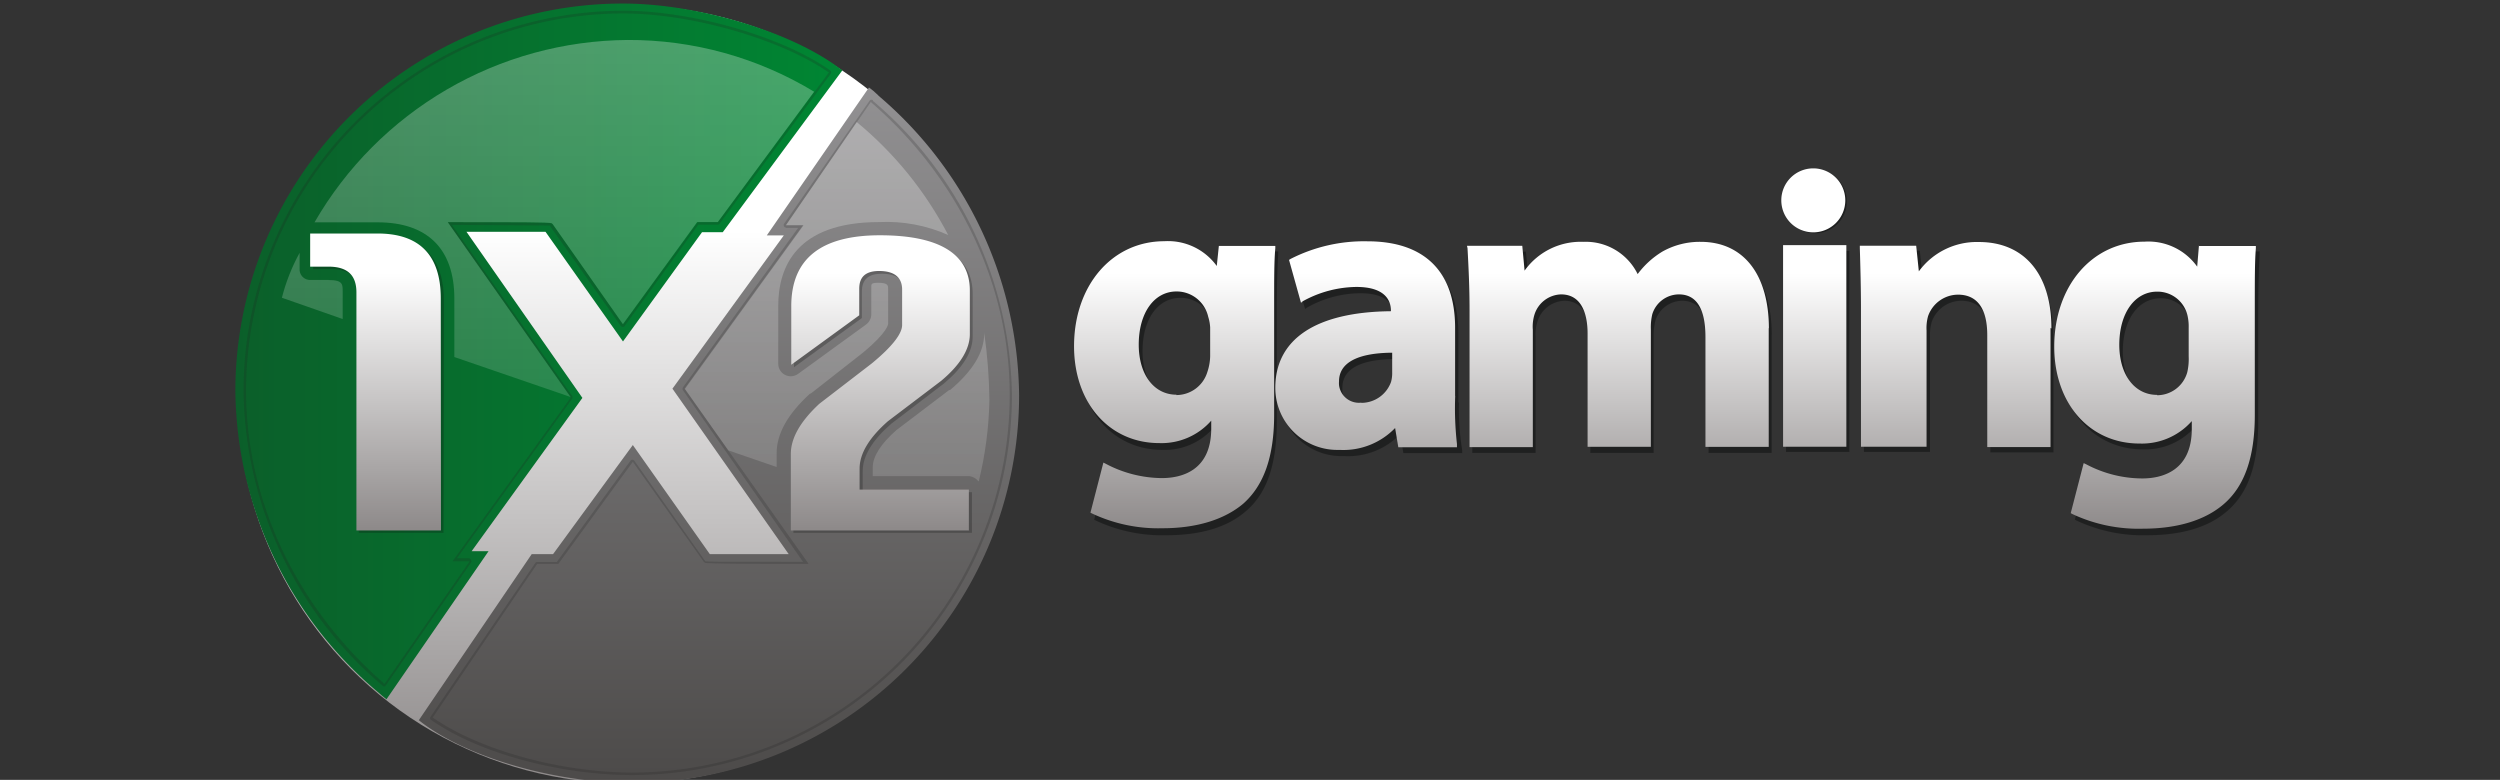 <svg id="Layer_1" data-name="Layer 1" xmlns="http://www.w3.org/2000/svg" xmlns:xlink="http://www.w3.org/1999/xlink" viewBox="0 0 282.11 88"><rect x="0" y="0" width="282.11" height="88" fill="#333333" stroke="none"/><defs><style>.cls-1{fill:none;}.cls-2{fill:url(#linear-gradient);}.cls-3{fill:url(#linear-gradient-2);}.cls-4{fill:url(#linear-gradient-3);}.cls-5{fill:#20201e;opacity:0.2;}.cls-10,.cls-5,.cls-9{isolation:isolate;}.cls-6{clip-path:url(#clip-path);}.cls-7{fill:url(#linear-gradient-4);}.cls-8{fill:url(#linear-gradient-5);}.cls-10,.cls-9{fill:#0d0f0f;}.cls-9{opacity:0.25;}.cls-10{opacity:0.5;}.cls-11{fill:url(#linear-gradient-6);}</style><linearGradient id="linear-gradient" x1="313.07" y1="-178.53" x2="313.07" y2="-266.32" gradientTransform="matrix(1, 0, 0, -1, -242.36, -177.92)" gradientUnits="userSpaceOnUse"><stop offset="0.29" stop-color="#fff"/><stop offset="1" stop-color="#8d8989"/></linearGradient><linearGradient id="linear-gradient-2" x1="323.51" y1="-266.27" x2="323.51" y2="-177.71" gradientTransform="matrix(1, 0, 0, -1, -242.36, -177.92)" gradientUnits="userSpaceOnUse"><stop offset="0" stop-color="#4c4a49"/><stop offset="1" stop-color="#9b9a9c"/></linearGradient><linearGradient id="linear-gradient-3" x1="268.92" y1="-217.56" x2="337.42" y2="-217.56" gradientTransform="matrix(1, 0, 0, -1, -242.36, -177.92)" gradientUnits="userSpaceOnUse"><stop offset="0" stop-color="#0b5f2a"/><stop offset="1" stop-color="#008633"/></linearGradient><clipPath id="clip-path"><path class="cls-1" d="M77.29,43.89,90.67,25.43h-2l8-11.66A41.1,41.1,0,0,1,107,26.52a17.12,17.12,0,0,0-7.79-1.46c-9.41,0-11.39,5.13-11.39,9.47v6.55a1.41,1.41,0,0,0,2.24,1.11l7.67-5.57a1.44,1.44,0,0,0,.59-1.11v-3c0-.43-.07-.6.77-.6,1.17,0,1.13.34,1.13.72v3.92s0,.89-2.81,3.22l-5.88,4.61-.16.07c-2.44,2.24-3.73,4.46-3.73,6.68v1.57l-5.46-1.88-4.87-6.9Zm33.16,10.42a41.87,41.87,0,0,0,1.2-9.19,58.37,58.37,0,0,0-.59-7.59v.12c0,2.14-1.36,4.28-3.86,6.37h-.1l-5.94,4.51q-2.68,2.36-2.68,4.25v.95h10.93a1.54,1.54,0,0,1,1,.58ZM37.1,31.59h-2a1.19,1.19,0,0,1-1.29-1.06v-2a21.61,21.61,0,0,0-2,5.07L38.67,36V33c0-.89.07-1.4-1.59-1.4Zm25.16-6.4.13.13,7.9,11.26,8.38-11.52H81L91.87,10.35A40.32,40.32,0,0,0,70.8,4.51,41.16,41.16,0,0,0,35.49,25.09h7.15c5.51,0,8.63,2.92,8.63,8.6v6.6L64.39,44.8,50.53,25.07h1c7,0,10.54,0,10.65.12h0Z"/></clipPath><linearGradient id="linear-gradient-4" x1="323.51" y1="-275.56" x2="323.51" y2="-187.81" gradientTransform="matrix(1, 0, 0, -1, -242.36, -177.92)" gradientUnits="userSpaceOnUse"><stop offset="0" stop-color="#fff" stop-opacity="0"/><stop offset="1" stop-color="#fff" stop-opacity="0.3"/></linearGradient><linearGradient id="linear-gradient-5" x1="303.16" y1="-266.05" x2="303.16" y2="-178.3" xlink:href="#linear-gradient-4"/><linearGradient id="linear-gradient-6" x1="387.16" y1="-196.89" x2="387.16" y2="-237.81" xlink:href="#linear-gradient"/></defs><circle class="cls-2" cx="70.71" cy="44.5" r="43.9"/><path id="I" class="cls-3" d="M99.13,10.78l-.58-.53-.49-.38L86.53,26.56h1.92L75.88,43.86,89,62.53H80.1L71.41,50.22l-9,12.31H60L47.26,81.27l.42.33c5.36,4,15.12,6.74,23.62,6.74A43.74,43.74,0,0,0,115,44.61,44.92,44.92,0,0,0,99.12,10.79Z"/><path class="cls-4" d="M94.59,7.6C89,3.47,78.56.4,70.29.4A43.74,43.74,0,0,0,26.56,44.13,45,45,0,0,0,42.53,78l.6.52.48.39L55.13,62.2H53.22l12.5-17.3L52.64,26.16h8.92L70.3,38.53,79.22,26.2h2.34L95.06,7.93,94.6,7.6Z"/><path class="cls-5" d="M88.68,25.71h1.39l-13,18a.29.29,0,0,0,0,.33L90.62,63.4h-.56c-8.43,0-10.25,0-10.47-.07l-.08-.1L71.59,52a.29.29,0,0,0-.22-.12.28.28,0,0,0-.23.12L62.83,63.42H60.62a.26.26,0,0,0-.23.13L48.61,80.85a.25.25,0,0,0,0,.36h0C54,85,63.18,87.46,71.36,87.46a42.89,42.89,0,0,0,42.83-42.83A44.21,44.21,0,0,0,98.51,11.39v-.08a.47.47,0,0,0-.19-.06.22.22,0,0,0-.2.13L88.48,25.25a.27.27,0,0,0,0,.3.25.25,0,0,0,.22.13m0-.26L98.27,11.5l.06.07c9.9,8.6,15.61,20.64,15.61,33A42.66,42.66,0,0,1,71.36,87.18c-8.09,0-17.24-2.54-22.53-6.21L60.61,63.64H63l8.41-11.53,8,11.27.12.12q.15.14,10.64.13h1.08L77.25,43.85,90.64,25.39h-2v0ZM43.34,77.48a.27.27,0,0,0,.18-.1l9.64-13.9a.3.3,0,0,0,0-.29A.29.29,0,0,0,52.9,63H51.56l13-18a.32.32,0,0,0,0-.33L51,25.38h.54l10.49.07.07.1,7.94,11.22c.08.07.13.13.23.13a.26.26,0,0,0,.23-.13l8.31-11.42H81a.25.25,0,0,0,.22-.13L93.73,8.35a.62.62,0,0,0,.07-.23c0-.06-.07-.13-.13-.19C88.16,4.08,78.09,1.21,70.31,1.21A42.94,42.94,0,0,0,27.48,44.12,44.29,44.29,0,0,0,43.15,77.36l.07.06a.44.44,0,0,0,.19.07m0-.29-.06-.07c-9.89-8.6-15.58-20.62-15.58-33A42.61,42.61,0,0,1,70.32,1.52c7.72,0,17.75,2.89,23.21,6.66L81,25.07H78.72L70.31,36.59,62.37,25.33l-.13-.13q-.16-.12-10.65-.12H50.51L64.4,44.87,51.06,63.34H53L43.37,77.2Z"/><g class="cls-6"><path id="I-2" data-name="I" class="cls-7" d="M99.13,10.78l-.58-.53-.49-.38L86.53,26.56h1.92L75.88,43.86,89,62.53H80.1L71.41,50.22l-9,12.31H60L47.26,81.27l.42.33c5.36,4,15.12,6.74,23.62,6.74A43.74,43.74,0,0,0,115,44.61,44.92,44.92,0,0,0,99.12,10.79Z"/></g><g class="cls-6"><path class="cls-8" d="M53.2,62.21l12.5-17.3L52.62,26.17h8.92l8.75,12.36,8.92-12.32h2.33L95,7.94l-.46-.33C89,3.48,78.55.41,70.29.41A43.74,43.74,0,0,0,26.55,44.14,45,45,0,0,0,42.52,78l.6.52.48.39L55.12,62.21H53.2Z"/></g><path class="cls-9" d="M50.05,60.12H40.48V33.27c0-1.94-1-2.91-3.15-2.91h-2V26.65h7.63c4.75,0,7.14,2.44,7.14,7.34Zm59.63,0H89.53V51.49c0-1.78,1.08-3.66,3.22-5.65l5.94-4.6c2.28-1.88,3.41-3.34,3.41-4.32V33c0-1.4-.89-2.11-2.6-2.11-1.49,0-2.24.64-2.24,2v3L89.6,41.44V34.89q0-8,10-8c6.66,0,10.16,2.08,10.16,6.25V38c0,1.68-1.08,3.47-3.25,5.28l-5.94,4.54c-2.14,1.86-3.22,3.64-3.22,5.36v2.36h12.33v4.57Z"/><path class="cls-10" d="M137.76,30.78A6.78,6.78,0,0,0,131.81,28c-5.91,0-10.19,5-10.19,11.83,0,6.43,4,10.94,9.55,10.94A7.33,7.33,0,0,0,137,48.21v.88c0,4.87-3.48,5.58-5.51,5.58a13.59,13.59,0,0,1-6.3-1.61l-.26-.13-1.46,5.72.12.06a17.57,17.57,0,0,0,8,1.69c3.89,0,6.94-.89,9.05-2.76,2.33-2,3.44-5.26,3.44-10.06V35.28c0-3.24.07-5.12.16-6.61v-.3h-6.36l-.17,2.4Zm-4.58,14.48c-2.54,0-4.25-2.28-4.25-5.65,0-3.57,1.71-6,4.28-6a3.61,3.61,0,0,1,3.57,2.85,5.54,5.54,0,0,1,.19,1.21v3.25a5,5,0,0,1-.3,1.79,3.55,3.55,0,0,1-3.51,2.59Zm31.39.12V37.69c0-6.39-3.41-9.76-9.88-9.76a18,18,0,0,0-8.66,2l-.16.1,1.4,4.84.22-.16a12.4,12.4,0,0,1,6-1.62c3.15,0,3.87,1.45,3.87,2.67v.07c-8.43.07-13,3.11-13,8.64a7,7,0,0,0,7,7h.36A8.17,8.17,0,0,0,158,49l.36,2.13H165v-.33a29.06,29.06,0,0,1-.37-5.35v0ZM154,46.16a2.26,2.26,0,0,1-2.52-2v-.4c0-2.1,2-3.22,5.94-3.24v2.16a3.74,3.74,0,0,1-.1,1.11,3.47,3.47,0,0,1-3.31,2.4v0Zm45.92-8.43V51.11H192.8V38.78c0-3.22-1-4.84-3-4.84a3.22,3.22,0,0,0-3,2.24,7.43,7.43,0,0,0-.2,1.69V51.11h-7.14V38.35c0-1.65-.36-4.41-2.95-4.41a3.29,3.29,0,0,0-3,2.31,4.56,4.56,0,0,0-.23,1.68V51.11h-7.14V35.76c0-2.68-.1-5-.19-7.07v-.3h6.24l.26,2.82A7.78,7.78,0,0,1,179.07,28a6.45,6.45,0,0,1,6.1,3.64A9.24,9.24,0,0,1,188,29.1,8.39,8.39,0,0,1,192.24,28c4.83,0,7.69,3.64,7.69,9.78v0Zm1.62-9.42h7.15V51h-7.15Zm30.18,9.35V51.05H224.6V38.52c0-3-1.13-4.58-3.28-4.58a3.55,3.55,0,0,0-3.34,2.4,5.15,5.15,0,0,0-.19,1.61V51h-7.46V35.65l-.11-7.07.07-.29h6.35l.3,2.92a8.14,8.14,0,0,1,6.74-3.28c5.08.06,8,3.7,8,9.82l0-.1Zm16.85-9.35-.19,2.43a6.8,6.8,0,0,0-5.94-2.81c-5.91,0-10.19,5-10.19,11.84,0,6.43,4,10.94,9.57,10.94a7.46,7.46,0,0,0,5.88-2.54v.89c0,4.86-3.47,5.57-5.55,5.57a13.47,13.47,0,0,1-6.3-1.61l-.26-.13-1.46,5.76.13.06a17.56,17.56,0,0,0,8,1.69c3.9,0,7-.89,9.1-2.76,2.33-2,3.47-5.26,3.47-10.06V35.28c0-3.24.07-5.12.16-6.61v-.3h-6.43l0-.08Zm-4.77,17c-2.53,0-4.25-2.28-4.25-5.65,0-3.57,1.72-6,4.28-6a3.42,3.42,0,0,1,3.41,2.85,4.92,4.92,0,0,1,.06,1.21v3.25a6.75,6.75,0,0,1-.12,1.79,3.47,3.47,0,0,1-3.38,2.58Z"/><circle class="cls-10" cx="204.81" cy="22.73" r="3.6"/><path class="cls-11" d="M49.76,59.86H40.22V33c0-1.94-1-2.91-3.15-2.91H35V26.35h7.6c4.74,0,7.14,2.44,7.14,7.34Zm59.63,0H89.24V51.23c0-1.79,1.07-3.67,3.21-5.66L98.39,41c2.28-1.88,3.41-3.34,3.41-4.32v-4c0-1.39-.89-2.1-2.59-2.1-1.5,0-2.25.64-2.25,2v3l-7.67,5.58V34.55q0-8,10-8c6.66,0,10.15,2.08,10.15,6.24V37.7c0,1.69-1.07,3.47-3.24,5.28l-6,4.55C98.11,49.37,97,51.16,97,52.88v2.37h12.33v4.64Zm27.94-29.81a6.79,6.79,0,0,0-5.94-2.83c-5.91,0-10.19,5-10.19,11.85,0,6.43,4,10.93,9.61,10.93a7.45,7.45,0,0,0,5.87-2.53v.89c0,4.87-3.51,5.59-5.58,5.59a13.72,13.72,0,0,1-6.33-1.62l-.26-.13-1.46,5.65.13.07a17.53,17.53,0,0,0,8,1.69c3.9,0,7-1,9.1-2.76,2.32-2.05,3.5-5.27,3.5-10.07V34.6c0-3.25,0-5.1.13-6.59v-.26h-6.37l-.24,2.32Zm-4.57,14.49c-2.54,0-4.26-2.27-4.26-5.65,0-3.56,1.72-6,4.27-6a3.65,3.65,0,0,1,3.57,2.86,4.88,4.88,0,0,1,.22,1.2v3.25a6,6,0,0,1-.32,1.79,3.66,3.66,0,0,1-3.5,2.59Zm31.44.12V37c0-6.4-3.48-9.77-9.9-9.77a18.23,18.23,0,0,0-8.69,2l-.15.1,1.35,4.84L147,34a12.78,12.78,0,0,1,6.07-1.62c3.15,0,3.89,1.46,3.89,2.68v.06c-8.43.08-13.05,3.12-13.05,8.65a7,7,0,0,0,6.92,7h.36a8.11,8.11,0,0,0,6.24-2.47l.36,2.17h6.62v-.36a36.16,36.16,0,0,1-.2-5.41h0Zm-10.61.78a2.26,2.26,0,0,1-2.49-2,2.67,2.67,0,0,1,0-.4c0-2.1,2.07-3.21,6-3.24V42a3.72,3.72,0,0,1-.13,1.1,3.56,3.56,0,0,1-3.31,2.36h0Zm46-8.43V50.43h-7.14V38.05c0-3.21-1-4.83-3-4.83a3.16,3.16,0,0,0-3,2.24,6.38,6.38,0,0,0-.16,1.69V50.42h-7.14V37.63c0-1.65-.39-4.41-3-4.41a3.25,3.25,0,0,0-3,2.3,4.63,4.63,0,0,0-.18,1.69V50.46h-7.14V35c0-2.67-.12-5-.23-7l-.06-.26h6.24l.26,2.8a7.77,7.77,0,0,1,6.62-3.25,6.52,6.52,0,0,1,6.14,3.64,9.81,9.81,0,0,1,2.79-2.54,8.6,8.6,0,0,1,4.32-1.1c4.81,0,7.7,3.64,7.7,9.82l0-.05Zm1.62-9.35h7.14V50.41h-7.14ZM231.39,37V50.45h-7.14V37.82c0-3-1.13-4.57-3.31-4.57a3.6,3.6,0,0,0-3.37,2.43,5,5,0,0,0-.17,1.62V50.41H210V35c0-2.68-.07-5-.13-7v-.27h6.36l.3,2.89a8.11,8.11,0,0,1,6.78-3.31c5.13,0,8.18,3.64,8.18,9.74h-.05Zm16.75-9.32-.2,2.41A6.76,6.76,0,0,0,242,27.27c-5.91,0-10.19,5-10.19,11.85,0,6.43,4,10.93,9.61,10.93a7.51,7.51,0,0,0,5.91-2.53v.89c0,4.87-3.56,5.58-5.58,5.58a13.58,13.58,0,0,1-6.36-1.61l-.26-.12-1.46,5.64.13.08a17.55,17.55,0,0,0,8,1.68c3.89,0,7-.94,9.12-2.76,2.34-2,3.52-5.26,3.52-10.07V34.61c0-3.25,0-5.1.12-6.59v-.26h-6.43l0-.08Zm-4.73,16.88c-2.53,0-4.26-2.27-4.26-5.65,0-3.56,1.73-6,4.28-6a3.47,3.47,0,0,1,3.45,2.86,5.36,5.36,0,0,1,.1,1.2v3.25a6.71,6.71,0,0,1-.16,1.79,3.54,3.54,0,0,1-3.41,2.59ZM204.61,19a3.61,3.61,0,1,1-3.6,3.61A3.6,3.6,0,0,1,204.61,19Z"/></svg>